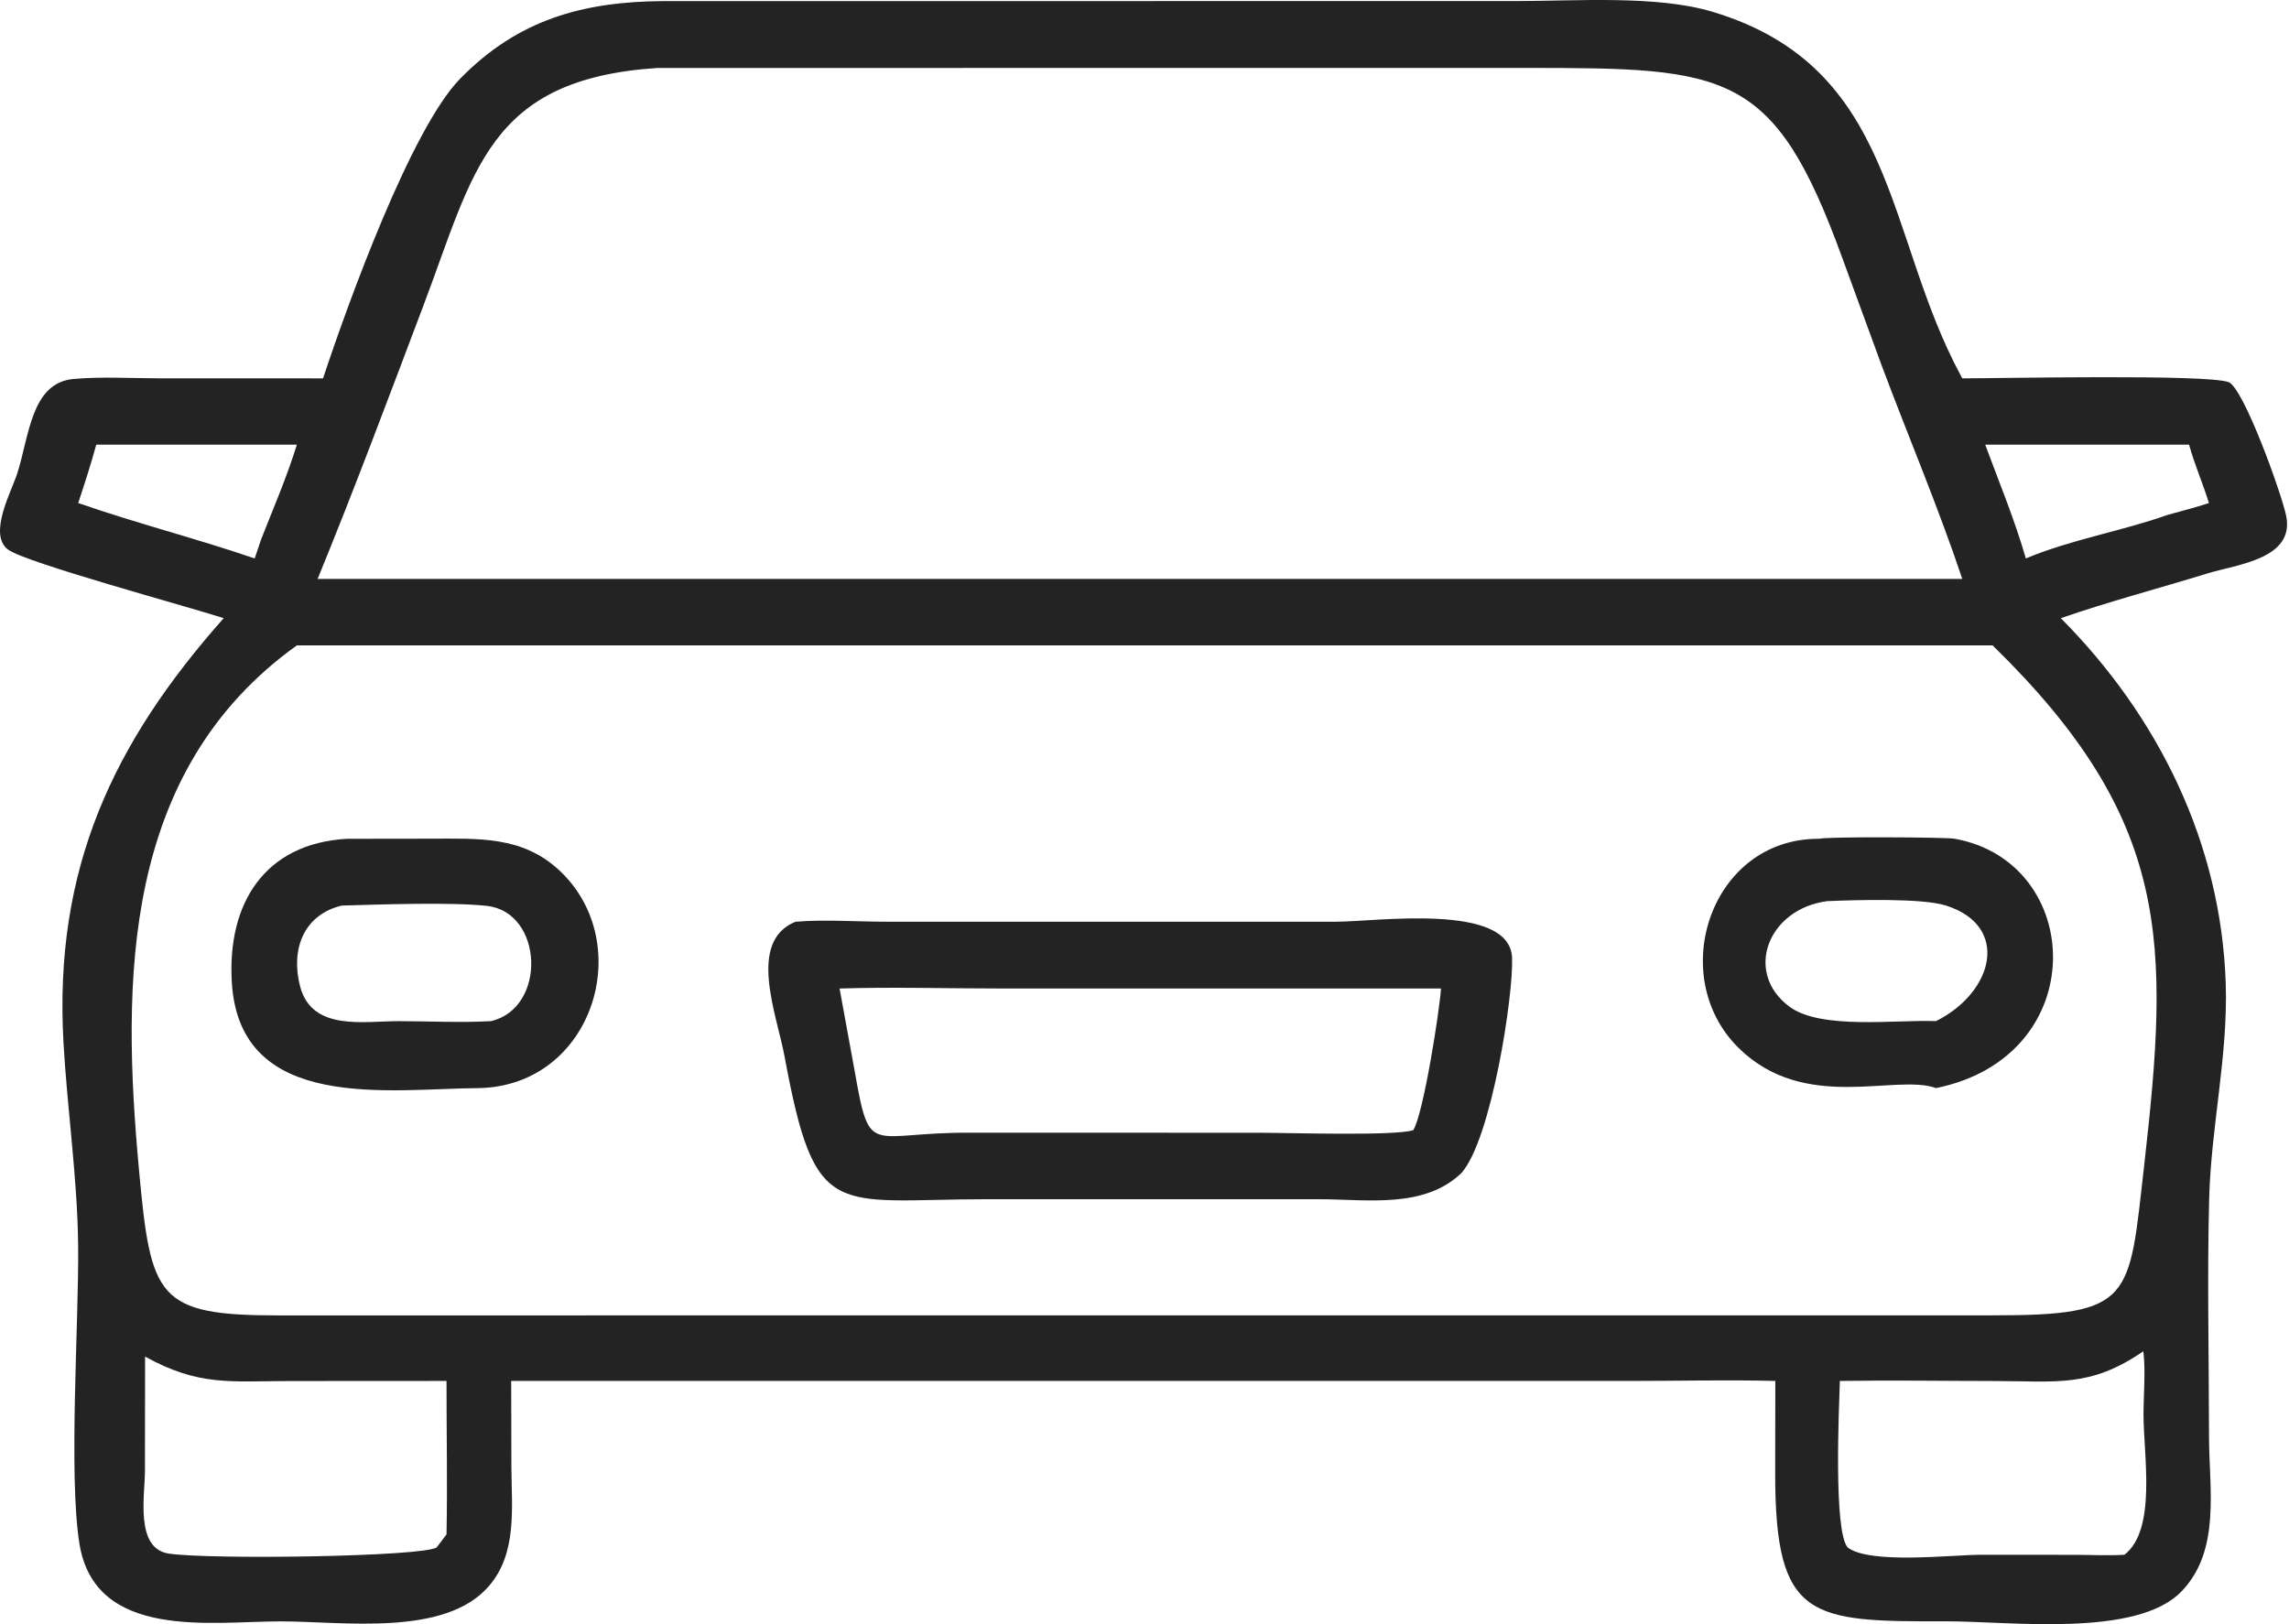 <?xml version="1.0" encoding="UTF-8"?> <svg xmlns="http://www.w3.org/2000/svg" width="124" height="88" viewBox="0 0 124 88" fill="none"><path d="M17.5 20.5C18.848 16.428 22.265 6.99 24.924 4.267C28.055 1.061 31.576 0.09 35.92 0.059L82.183 0.057C85.383 0.056 89.744 -0.267 92.759 0.635C102.797 3.639 102.095 12.72 106.223 20.354L106.302 20.5C108.516 20.498 119.461 20.268 120.717 20.699C121.535 20.981 123.604 26.766 123.845 27.939C124.327 30.288 121.198 30.573 119.576 31.071C116.943 31.881 114.239 32.594 111.638 33.493C116.944 38.831 120.322 45.699 120.573 53.287C120.702 57.189 119.781 61.026 119.676 64.919C119.562 69.211 119.665 73.533 119.667 77.828C119.668 80.647 120.325 83.992 118.181 86.221C115.746 88.752 108.852 87.838 105.436 87.845C98.077 87.861 96.156 87.793 96.166 79.799L96.173 74.821C93.59 74.755 90.99 74.82 88.405 74.821H27.692L27.703 79.475C27.714 81.678 28.034 84.153 26.478 85.945C24.087 88.7 18.575 87.847 15.192 87.848C11.468 87.849 5.147 88.888 4.302 83.636C3.703 79.912 4.279 71.573 4.233 67.47C4.192 63.813 3.648 60.156 3.44 56.504C2.901 47.058 6.132 40.244 12.118 33.493C10.111 32.842 1.395 30.49 0.438 29.777C-0.66 28.958 0.614 26.639 0.928 25.672C1.586 23.644 1.678 20.736 3.985 20.533C5.5 20.399 7.1 20.497 8.625 20.497L17.5 20.5ZM35.605 3.683C26.416 4.291 25.688 9.285 22.943 16.542C21.072 21.489 19.21 26.476 17.206 31.368H106.302C104.998 27.466 103.372 23.645 101.929 19.788L99.788 13.94C96.097 3.801 93.583 3.679 82.665 3.68L35.605 3.683ZM5.214 24.093C4.923 25.16 4.584 26.206 4.237 27.255C7.392 28.353 10.636 29.176 13.798 30.257L14.138 29.245C14.803 27.544 15.546 25.839 16.081 24.093H5.214ZM107.544 24.093C108.296 26.132 109.143 28.167 109.744 30.257C112.193 29.23 114.917 28.786 117.424 27.898C118.168 27.687 118.93 27.5 119.663 27.255C119.337 26.194 118.877 25.159 118.588 24.093H107.544ZM16.081 34.967C6.589 41.779 6.586 53.152 7.532 63.413C8.168 70.308 8.498 71.271 15.08 71.271L107.944 71.267C115.571 71.272 115.326 70.428 116.15 63.183C117.53 51.048 117.665 44.462 107.944 34.967H16.081ZM116.11 73.213C113.218 75.2 111.422 74.828 108.009 74.825C105.23 74.823 102.447 74.777 99.669 74.821C99.619 76.386 99.325 82.908 100.087 83.84C101.295 84.77 105.736 84.24 107.322 84.239L112.464 84.243C113.332 84.245 114.222 84.293 115.087 84.238C116.846 82.875 116.119 78.834 116.119 76.666C116.118 75.56 116.239 74.3 116.11 73.213ZM7.859 73.502L7.852 79.712C7.851 81.004 7.302 83.895 9.135 84.174C11.358 84.513 22.937 84.344 23.655 83.84C23.835 83.605 24.018 83.373 24.189 83.131C24.244 80.364 24.186 77.59 24.189 74.821L15.729 74.826C12.473 74.831 10.787 75.118 7.859 73.502Z" fill="#232323"></path><path d="M104.877 58.954C102.696 58.154 97.786 60.313 94.194 56.789C90.214 52.884 92.671 45.4 98.559 45.447C98.886 45.324 105.414 45.359 105.872 45.441C112.945 46.697 113.377 57.233 104.877 58.954ZM98.981 48.825C95.765 49.248 94.448 52.693 96.94 54.544C98.647 55.811 102.762 55.235 104.877 55.326C108.007 53.762 108.912 50.175 105.417 49.063C104.118 48.65 100.5 48.761 98.981 48.825Z" fill="#232323"></path><path d="M25.974 58.954C21.19 58.977 12.992 60.346 12.559 53.236C12.298 48.96 14.33 45.695 18.802 45.447L23.297 45.441C25.899 45.442 28.314 45.27 30.344 47.199C34.495 51.142 32.121 58.807 25.974 58.954ZM18.512 49.065C16.447 49.563 15.745 51.434 16.25 53.418C16.881 55.897 19.7 55.323 21.613 55.327C23.263 55.331 24.956 55.418 26.602 55.326C29.635 54.614 29.444 49.417 26.367 49.081C24.418 48.867 20.556 49.009 18.512 49.065Z" fill="#232323"></path><path d="M79.175 63.55C77.149 65.502 74.059 64.978 71.484 64.976L53.511 64.975C45.169 64.978 44.167 66.258 42.504 57.25C42.082 54.963 40.459 51.011 43.093 49.941C44.684 49.811 46.385 49.939 47.99 49.939L72.378 49.94C74.528 49.94 81.793 48.88 81.912 51.895C81.992 53.93 80.794 61.705 79.175 63.55ZM54.022 53.557C51.182 53.557 48.317 53.47 45.481 53.559L46.304 58.055C47.137 62.811 47.078 61.333 52.602 61.372L68.221 61.374C69.74 61.374 75.577 61.56 76.558 61.233C77.103 60.39 77.982 54.795 78.062 53.559L54.022 53.557Z" fill="#232323"></path></svg> 
